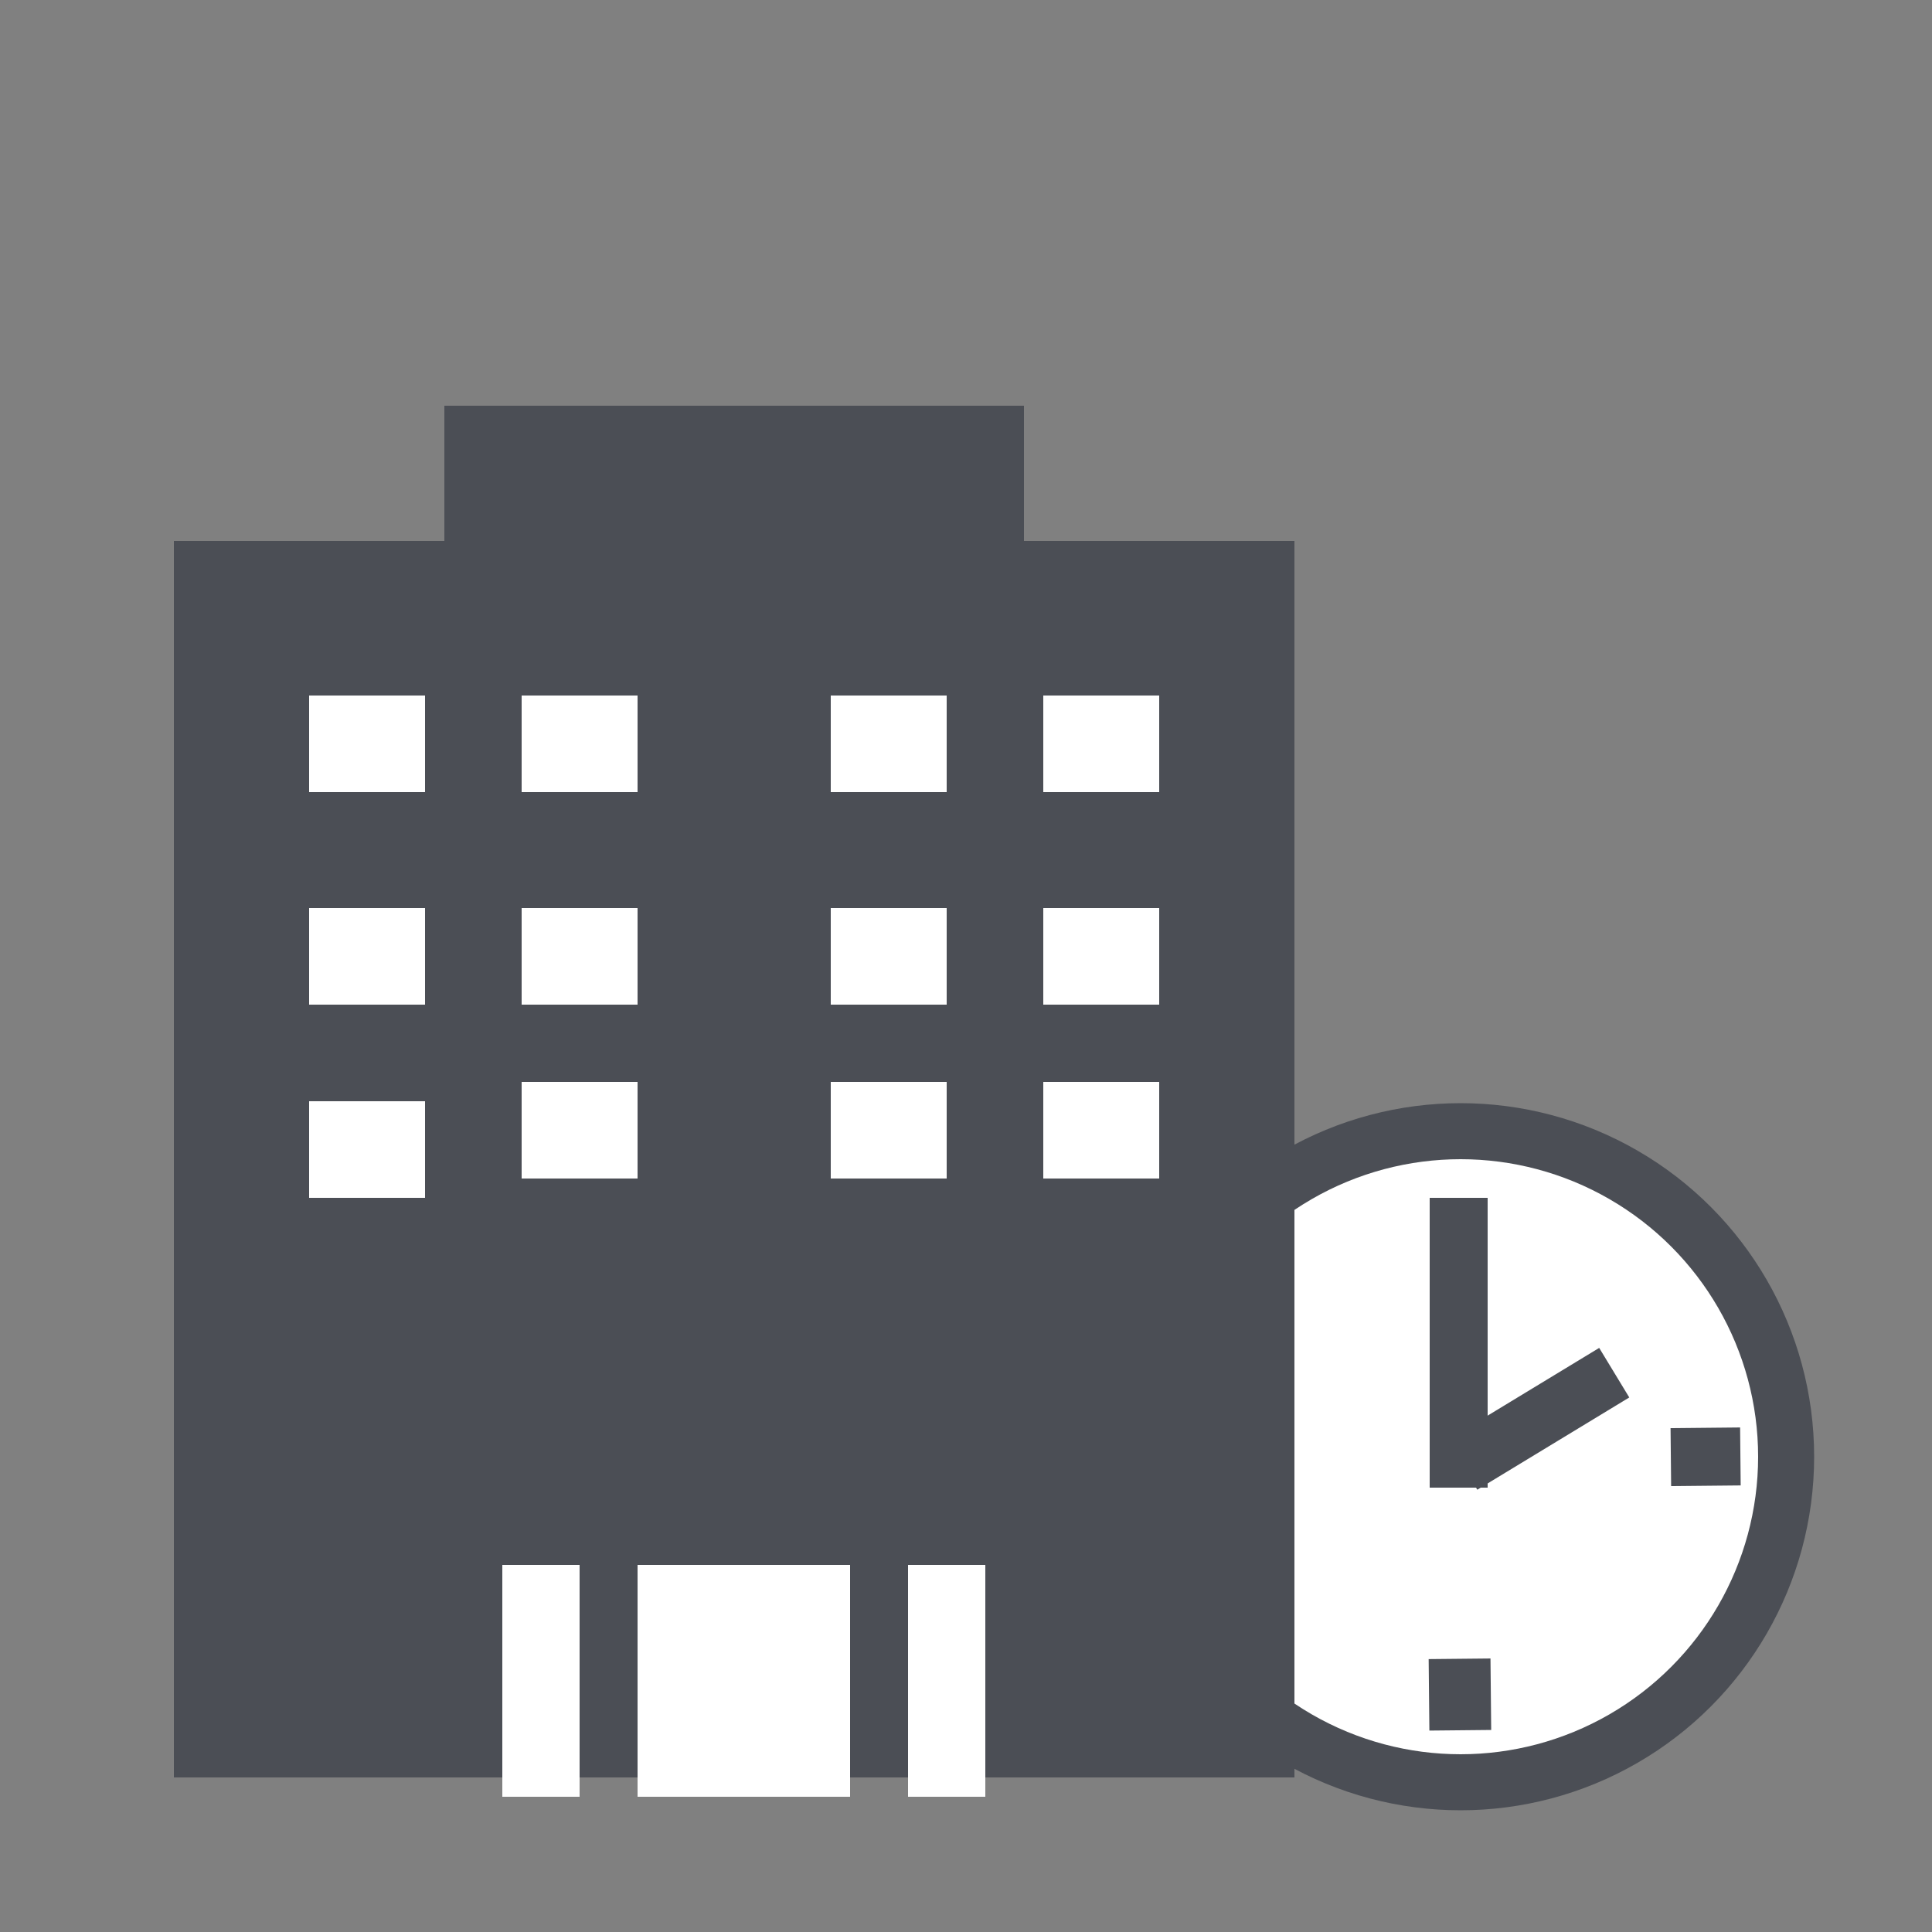 <?xml version="1.0" encoding="utf-8"?>
<!-- Generator: Adobe Illustrator 17.1.0, SVG Export Plug-In . SVG Version: 6.00 Build 0)  -->
<!DOCTYPE svg PUBLIC "-//W3C//DTD SVG 1.1//EN" "http://www.w3.org/Graphics/SVG/1.1/DTD/svg11.dtd">
<svg version="1.1" id="Layer_1" xmlns="http://www.w3.org/2000/svg" xmlns:xlink="http://www.w3.org/1999/xlink" x="0px" y="0px"
	 viewBox="0 0 100 100" enable-background="new 0 0 100 100" xml:space="preserve">
<rect x="0" y="0" width="100" height="100" fill="#808080" stroke="none"/>
<rect x="82" y="75" fill="#FFFFFF" width="4" height="4"/>
<rect x="75" y="75" fill="#FFFFFF" width="4" height="4"/>
<rect x="68" y="75" fill="#FFFFFF" width="4" height="4"/>
<rect x="82" y="81" fill="#FFFFFF" width="4" height="4"/>
<rect x="75" y="81" fill="#FFFFFF" width="4" height="4"/>
<rect x="68" y="81" fill="#FFFFFF" width="4" height="4"/>
<rect x="47" y="82" fill="#FFFFFF" width="6" height="8"/>
<rect x="37" y="29" fill="#FFFFFF" width="26" height="6"/>
<rect x="81" y="76" fill="#FFFFFF" width="4" height="4"/>
<rect x="74" y="76" fill="#FFFFFF" width="4" height="4"/>
<rect x="67" y="76" fill="#FFFFFF" width="4" height="4"/>
<rect x="81" y="82" fill="#FFFFFF" width="4" height="4"/>
<rect x="74" y="82" fill="#FFFFFF" width="4" height="4"/>
<rect x="67" y="82" fill="#FFFFFF" width="4" height="4"/>
<rect x="46" y="83" fill="#FFFFFF" width="6" height="8"/>
<rect x="9" y="28" fill="#4B4E55" width="58" height="64"/>
<rect x="16" y="36" fill="#FFFFFF" width="6" height="5"/>
<rect x="27" y="36" fill="#FFFFFF" width="6" height="5"/>
<rect x="16" y="47" fill="#FFFFFF" width="6" height="5"/>
<rect x="27" y="47" fill="#FFFFFF" width="6" height="5"/>
<rect x="16" y="57" fill="#FFFFFF" width="6" height="5"/>
<rect x="27" y="56" fill="#FFFFFF" width="6" height="5"/>
<rect x="43" y="36" fill="#FFFFFF" width="6" height="5"/>
<rect x="54" y="36" fill="#FFFFFF" width="6" height="5"/>
<rect x="43" y="47" fill="#FFFFFF" width="6" height="5"/>
<rect x="54" y="47" fill="#FFFFFF" width="6" height="5"/>
<rect x="43" y="56" fill="#FFFFFF" width="6" height="5"/>
<rect x="54" y="56" fill="#FFFFFF" width="6" height="5"/>
<rect x="33" y="81" fill="#FFFFFF" width="11" height="12"/>
<circle fill="#4B4E55" cx="75.6" cy="75.4" r="18.3"/>
<rect x="26" y="81" fill="#FFFFFF" width="4" height="12"/>
<rect x="47" y="81" fill="#FFFFFF" width="4" height="12"/>
<circle fill="#FFFFFF" cx="75.6" cy="75.4" r="15.4"/>
<rect x="23" y="21" fill="#4B4E55" width="30" height="8"/>
<rect x="74" y="62" fill="#4B4E55" width="3" height="15"/>
<rect x="78.2" y="68.8" transform="matrix(0.519 0.855 -0.855 0.519 101.012 -32.801)" fill="#4B4E55" width="3" height="9.2"/>
<rect x="86.8" y="73.6" transform="matrix(9.961277e-003 1 -1 9.961277e-003 162.803 -13.648)" fill="#4B4E55" width="3" height="3.6"/>
<rect x="73.7" y="86.2" transform="matrix(9.961277e-003 1 -1 9.961277e-003 162.613 11.284)" fill="#4B4E55" width="3.7" height="3.2"/>
<rect x="59" y="62" fill="#4B4E55" width="8" height="29"/>
</svg>
